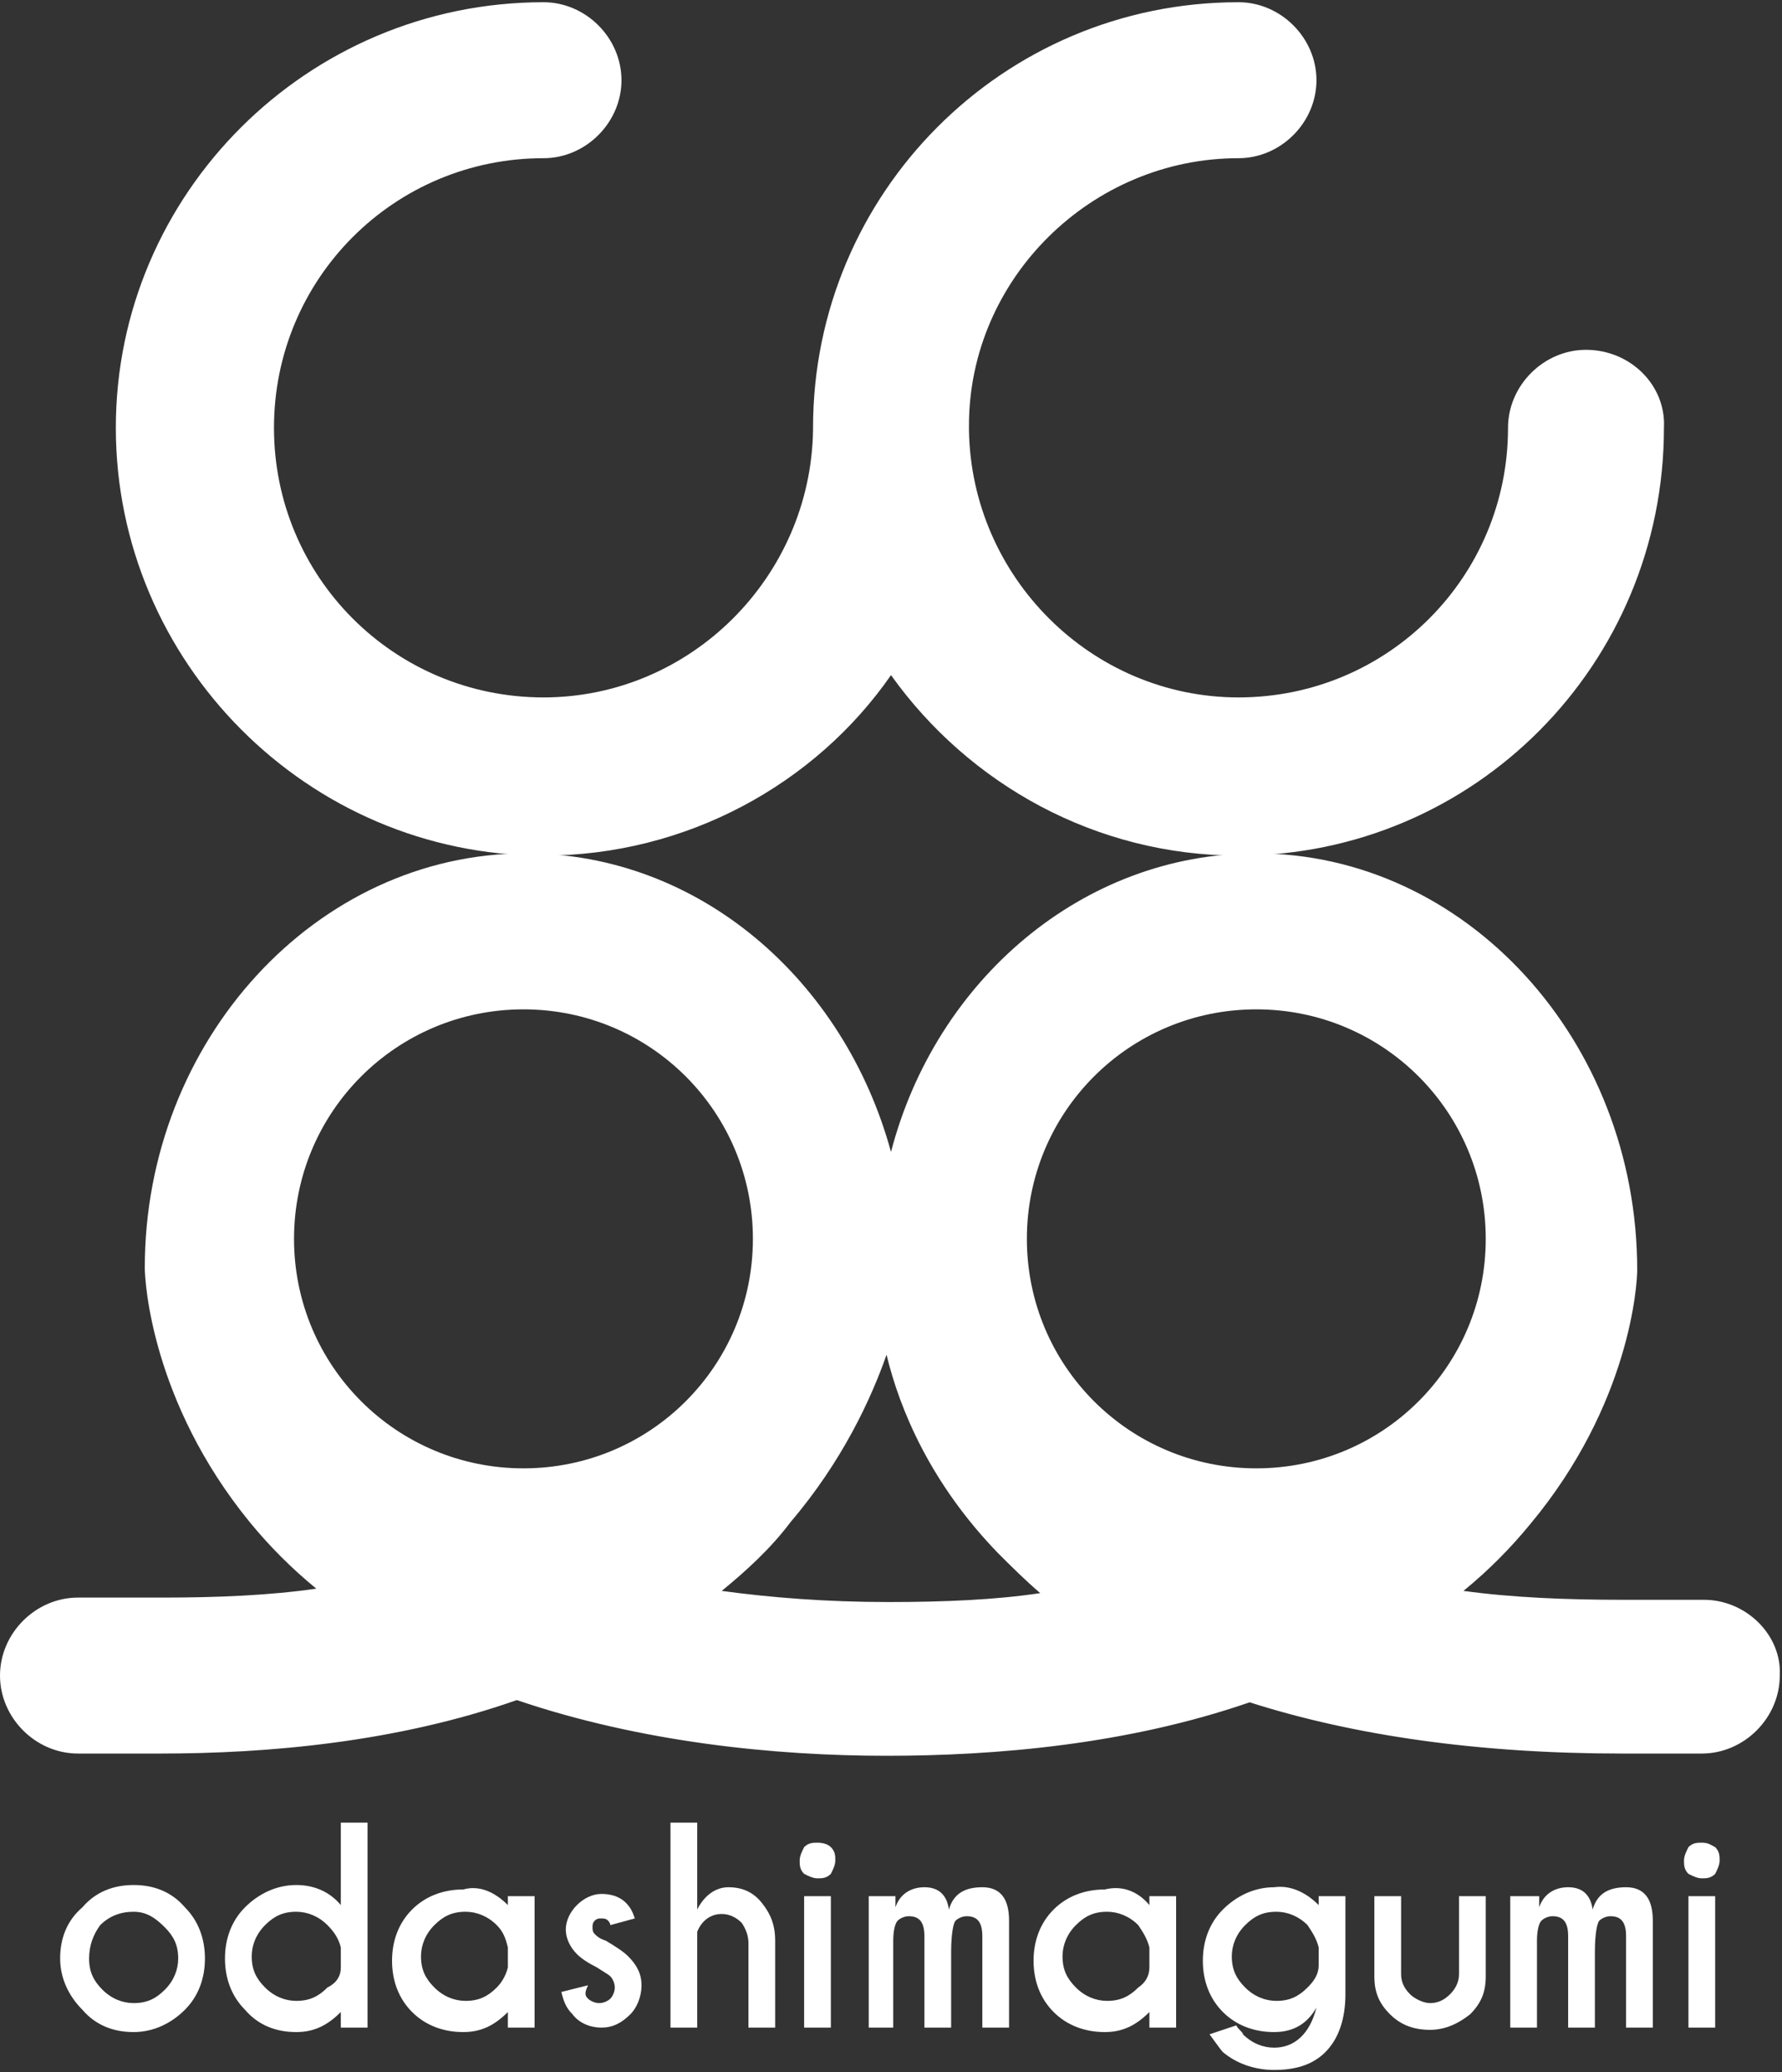 <?xml version="1.0" encoding="utf-8"?>
<!-- Generator: Adobe Illustrator 24.1.2, SVG Export Plug-In . SVG Version: 6.00 Build 0)  -->
<svg version="1.1" id="レイヤー_1" xmlns="http://www.w3.org/2000/svg" xmlns:xlink="http://www.w3.org/1999/xlink" x="0px"
	 y="0px" viewBox="0 0 80 93" style="enable-background:new 0 0 80 93;" xml:space="preserve">
<rect x="0" y="0" width="80" height="93" fill="#333333" stroke="none"/>
<style type="text/css">
	.st0{fill:#FFFFFF;}
</style>
<g>
	<g>
		<path class="st0" d="M6,84.6c0.9,0,1.7,0.3,2.3,1c0.6,0.6,0.9,1.4,0.9,2.3c0,0.9-0.3,1.7-0.9,2.3c-0.6,0.6-1.4,1-2.3,1
			c-0.9,0-1.7-0.3-2.3-1c-0.6-0.6-1-1.4-1-2.3c0-0.9,0.3-1.7,1-2.3C4.3,84.9,5.1,84.6,6,84.6z M4.5,86.4C4.2,86.8,4,87.3,4,87.9
			c0,0.6,0.2,1,0.6,1.4c0.4,0.4,0.9,0.6,1.4,0.6c0.6,0,1-0.2,1.4-0.6S8,88.4,8,87.9c0-0.6-0.2-1-0.6-1.4S6.6,85.8,6,85.8
			C5.4,85.8,4.9,86,4.5,86.4z"/>
		<path class="st0" d="M15.3,85.5v-3.7h1.2V91h-1.2v-0.7c-0.6,0.6-1.2,0.9-2,0.9c-0.9,0-1.7-0.3-2.3-1c-0.6-0.6-0.9-1.4-0.9-2.3
			c0-0.9,0.3-1.7,0.9-2.3c0.6-0.6,1.4-1,2.3-1C14.1,84.6,14.8,84.9,15.3,85.5z M15.3,88.3v-0.9c-0.1-0.4-0.3-0.7-0.6-1
			c-0.4-0.4-0.9-0.6-1.4-0.6c-0.6,0-1,0.2-1.4,0.6c-0.4,0.4-0.6,0.9-0.6,1.4c0,0.6,0.2,1,0.6,1.4c0.4,0.4,0.9,0.6,1.4,0.6
			c0.6,0,1-0.2,1.4-0.6C15.1,89,15.3,88.7,15.3,88.3z"/>
		<path class="st0" d="M22.8,85.5v-0.4H24V91h-1.2v-0.7c-0.6,0.6-1.2,0.9-2,0.9c-0.9,0-1.7-0.3-2.3-0.9c-0.6-0.6-0.9-1.4-0.9-2.3
			c0-0.9,0.3-1.7,0.9-2.3c0.6-0.6,1.4-0.9,2.3-0.9C21.5,84.6,22.2,84.9,22.8,85.5z M22.8,88.3v-0.9c-0.1-0.4-0.2-0.7-0.5-1
			c-0.4-0.4-0.9-0.6-1.4-0.6c-0.6,0-1,0.2-1.4,0.6c-0.4,0.4-0.6,0.9-0.6,1.4c0,0.6,0.2,1,0.6,1.4c0.4,0.4,0.9,0.6,1.4,0.6
			c0.6,0,1-0.2,1.4-0.6C22.5,89,22.7,88.7,22.8,88.3z"/>
		<path class="st0" d="M26.4,89.7c0.1,0.1,0.3,0.2,0.5,0.2c0.2,0,0.4-0.1,0.5-0.2c0.1-0.1,0.2-0.3,0.2-0.5c0-0.2-0.1-0.4-0.2-0.5
			c-0.1-0.1-0.3-0.2-0.6-0.4c-0.4-0.2-0.7-0.4-0.9-0.6c-0.3-0.3-0.5-0.7-0.5-1.1c0-0.4,0.2-0.8,0.5-1.1c0.3-0.3,0.7-0.5,1.1-0.5
			c0.4,0,0.8,0.1,1.1,0.4c0.2,0.2,0.3,0.4,0.4,0.7l-1.1,0.3c0-0.1-0.1-0.2-0.1-0.2c-0.1-0.1-0.2-0.1-0.3-0.1c-0.1,0-0.2,0-0.3,0.1
			c-0.1,0.1-0.1,0.2-0.1,0.3c0,0.1,0,0.2,0.1,0.3c0.1,0.1,0.2,0.2,0.5,0.3c0.5,0.3,0.8,0.5,1,0.7c0.4,0.4,0.6,0.8,0.6,1.3
			c0,0.5-0.2,1-0.5,1.3c-0.4,0.4-0.8,0.6-1.3,0.6c-0.5,0-1-0.2-1.3-0.6c-0.3-0.3-0.4-0.6-0.5-1l1.2-0.3
			C26.2,89.5,26.3,89.6,26.4,89.7z"/>
		<path class="st0" d="M30.1,81.8h1.2v3.9c0.3-0.6,0.8-1,1.4-1c0.6,0,1.1,0.2,1.5,0.7c0.4,0.5,0.6,1,0.6,1.7V91h-1.2v-3.8
			c0-0.3-0.1-0.6-0.3-0.9c-0.2-0.2-0.5-0.4-0.9-0.4c-0.5,0-0.9,0.3-1.1,0.8V91h-1.2V81.8z"/>
		<path class="st0" d="M37.3,82.9c0.2,0.2,0.2,0.4,0.2,0.6c0,0.2-0.1,0.4-0.2,0.6c-0.2,0.2-0.4,0.2-0.6,0.2c-0.2,0-0.4-0.1-0.6-0.2
			c-0.2-0.2-0.2-0.4-0.2-0.6c0-0.2,0.1-0.4,0.2-0.6c0.2-0.2,0.4-0.2,0.6-0.2C37,82.7,37.2,82.8,37.3,82.9z M37.3,85.1V91h-1.2v-5.9
			H37.3z"/>
		<path class="st0" d="M39,85.1h1.2v0.5c0.2-0.6,0.7-0.9,1.3-0.9c0.6,0,1,0.3,1.1,1c0.2-0.7,0.7-1,1.5-1c0.8,0,1.2,0.5,1.2,1.5V91
			h-1.2v-4.1c0-0.6-0.2-0.9-0.7-0.9c-0.2,0-0.4,0.1-0.5,0.2c-0.1,0.1-0.2,0.6-0.2,1.4V91h-1.2l0-4.1c0-0.6-0.2-0.9-0.7-0.9
			c-0.2,0-0.4,0.1-0.5,0.2c-0.1,0.1-0.2,0.4-0.2,0.9V91H39V85.1z"/>
		<path class="st0" d="M51.6,85.5v-0.4h1.2V91h-1.2v-0.7c-0.6,0.6-1.2,0.9-2,0.9c-0.9,0-1.7-0.3-2.3-0.9c-0.6-0.6-0.9-1.4-0.9-2.3
			c0-0.9,0.3-1.7,0.9-2.3c0.6-0.6,1.4-0.9,2.3-0.9C50.4,84.6,51.1,84.9,51.6,85.5z M51.6,88.3v-0.9c-0.1-0.4-0.3-0.7-0.5-1
			c-0.4-0.4-0.9-0.6-1.4-0.6c-0.6,0-1,0.2-1.4,0.6c-0.4,0.4-0.6,0.9-0.6,1.4c0,0.6,0.2,1,0.6,1.4c0.4,0.4,0.9,0.6,1.4,0.6
			c0.6,0,1-0.2,1.4-0.6C51.4,89,51.6,88.7,51.6,88.3z"/>
		<path class="st0" d="M59.2,85.5v-0.4h1.2v4.4c0,1.1-0.3,2-0.9,2.6c-0.6,0.6-1.4,0.8-2.3,0.8c-0.9,0-1.7-0.3-2.3-0.8
			c-0.1-0.1-0.3-0.4-0.6-0.8l1.2-0.4c0.1,0.2,0.3,0.3,0.3,0.4c0.4,0.4,0.9,0.6,1.4,0.6c0.9,0,1.6-0.6,1.9-1.8
			c-0.4,0.7-1,1.1-1.9,1.1c-0.9,0-1.7-0.3-2.3-0.9c-0.6-0.6-0.9-1.4-0.9-2.3c0-0.9,0.3-1.7,0.9-2.3c0.6-0.6,1.4-1,2.3-1
			C57.9,84.6,58.6,84.9,59.2,85.5z M59.2,87.4c-0.1-0.4-0.3-0.7-0.5-1c-0.4-0.4-0.9-0.6-1.4-0.6c-0.6,0-1,0.2-1.4,0.6
			c-0.4,0.4-0.6,0.9-0.6,1.4c0,0.6,0.2,1,0.6,1.4c0.4,0.4,0.9,0.6,1.4,0.6c0.6,0,1-0.2,1.4-0.6c0.3-0.3,0.5-0.6,0.5-1V87.4z"/>
		<path class="st0" d="M64.2,91.1c-0.7,0-1.3-0.2-1.8-0.7c-0.5-0.5-0.7-1-0.7-1.7v-3.6h1.2v3.5c0,0.3,0.1,0.6,0.4,0.9
			c0.2,0.2,0.6,0.4,0.9,0.4c0.3,0,0.6-0.1,0.9-0.4c0.2-0.2,0.4-0.5,0.4-0.9v-3.5h1.2v3.6c0,0.7-0.2,1.2-0.7,1.7
			C65.5,90.8,64.9,91.1,64.2,91.1z"/>
		<path class="st0" d="M67.9,85.1h1.2v0.5c0.2-0.6,0.7-0.9,1.3-0.9c0.6,0,1,0.3,1.1,1c0.2-0.7,0.7-1,1.5-1c0.8,0,1.2,0.5,1.2,1.5V91
			h-1.2v-4.1c0-0.6-0.2-0.9-0.7-0.9c-0.2,0-0.4,0.1-0.5,0.2c-0.1,0.1-0.2,0.6-0.2,1.4V91h-1.2l0-4.1c0-0.6-0.2-0.9-0.7-0.9
			c-0.2,0-0.4,0.1-0.5,0.2c-0.1,0.1-0.2,0.4-0.2,0.9V91h-1.2V85.1z"/>
		<path class="st0" d="M77,82.9c0.2,0.2,0.2,0.4,0.2,0.6c0,0.2-0.1,0.4-0.2,0.6c-0.2,0.2-0.4,0.2-0.6,0.2c-0.2,0-0.4-0.1-0.6-0.2
			c-0.2-0.2-0.2-0.4-0.2-0.6c0-0.2,0.1-0.4,0.2-0.6c0.2-0.2,0.4-0.2,0.6-0.2C76.7,82.7,76.8,82.8,77,82.9z M77,85.1V91h-1.2v-5.9H77
			z"/>
	</g>
	<g>
		<path class="st0" d="M71.2,15.7c-1.9,0-3.5,1.6-3.5,3.5c0,6.7-5.4,12.1-12.1,12.1c-6.6,0-12-5.4-12.1-12c0,0,0-0.1,0-0.1
			c0,0,0-0.1,0-0.1c0-6.6,5.5-12,12.1-12c1.9,0,3.5-1.6,3.5-3.5c0-1.9-1.6-3.5-3.5-3.5C45,0.1,36.5,8.7,36.5,19.2c0,0,0,0.1,0,0.1
			c-0.1,6.6-5.5,12-12.1,12c-6.7,0-12.1-5.4-12.1-12.1S17.7,7.1,24.4,7.1c1.9,0,3.5-1.6,3.5-3.5c0-1.9-1.6-3.5-3.5-3.5
			C13.8,0.1,5.2,8.7,5.2,19.2s8.6,19.2,19.2,19.2c6.4,0,12.2-3.2,15.6-8.1c3.5,4.9,9.2,8.1,15.6,8.1c10.6,0,19.1-8.6,19.1-19.2
			C74.8,17.3,73.2,15.7,71.2,15.7z"/>
	</g>
	<path class="st0" d="M76.5,71.8h-3.6c-2.6,0-5-0.1-7.2-0.4c1.1-0.9,2.1-1.9,3-3c4.5-5.4,4.8-10.8,4.8-11.4
		c0-10.3-7.7-18.7-17.1-18.7C48.6,38.3,42,44,40,51.7c-2.1-7.7-8.6-13.4-16.4-13.4c-9.4,0-17.1,8.4-17.1,18.6c0,0.6,0.3,6,4.7,11.4
		c0.9,1.1,1.9,2.1,3,3c-2.1,0.3-4.4,0.4-6.9,0.4H3.5c-1.9,0-3.5,1.6-3.5,3.5c0,1.9,1.6,3.5,3.5,3.5h3.7c4.8,0,10.6-0.5,16-2.4
		c5.6,1.9,11.6,2.5,16.6,2.5c4.9,0,10.8-0.5,16.3-2.4c4.7,1.5,10.3,2.3,16.7,2.3h3.6c1.9,0,3.5-1.6,3.5-3.5
		C80,73.4,78.4,71.8,76.5,71.8z M23.5,65.9c-5.7,0-10.3-4.6-10.3-10.3c0-5.7,4.6-10.3,10.3-10.3c5.7,0,10.3,4.6,10.3,10.3
		C33.8,61.3,29.2,65.9,23.5,65.9z M39.9,71.9c-2.8,0-5.3-0.2-7.5-0.5c1.1-0.9,2.2-1.9,3.1-3.1c2.3-2.7,3.6-5.5,4.3-7.5
		c0.6,2.5,2,5.8,5,8.9c0.6,0.6,1.2,1.2,1.9,1.8C44.7,71.8,42.4,71.9,39.9,71.9z M56.4,65.9c-5.7,0-10.3-4.6-10.3-10.3
		c0-5.7,4.6-10.3,10.3-10.3c5.7,0,10.3,4.6,10.3,10.3C66.7,61.3,62.1,65.9,56.4,65.9z"/>
</g>
<g>
</g>
<g>
</g>
<g>
</g>
<g>
</g>
<g>
</g>
<g>
</g>
</svg>
